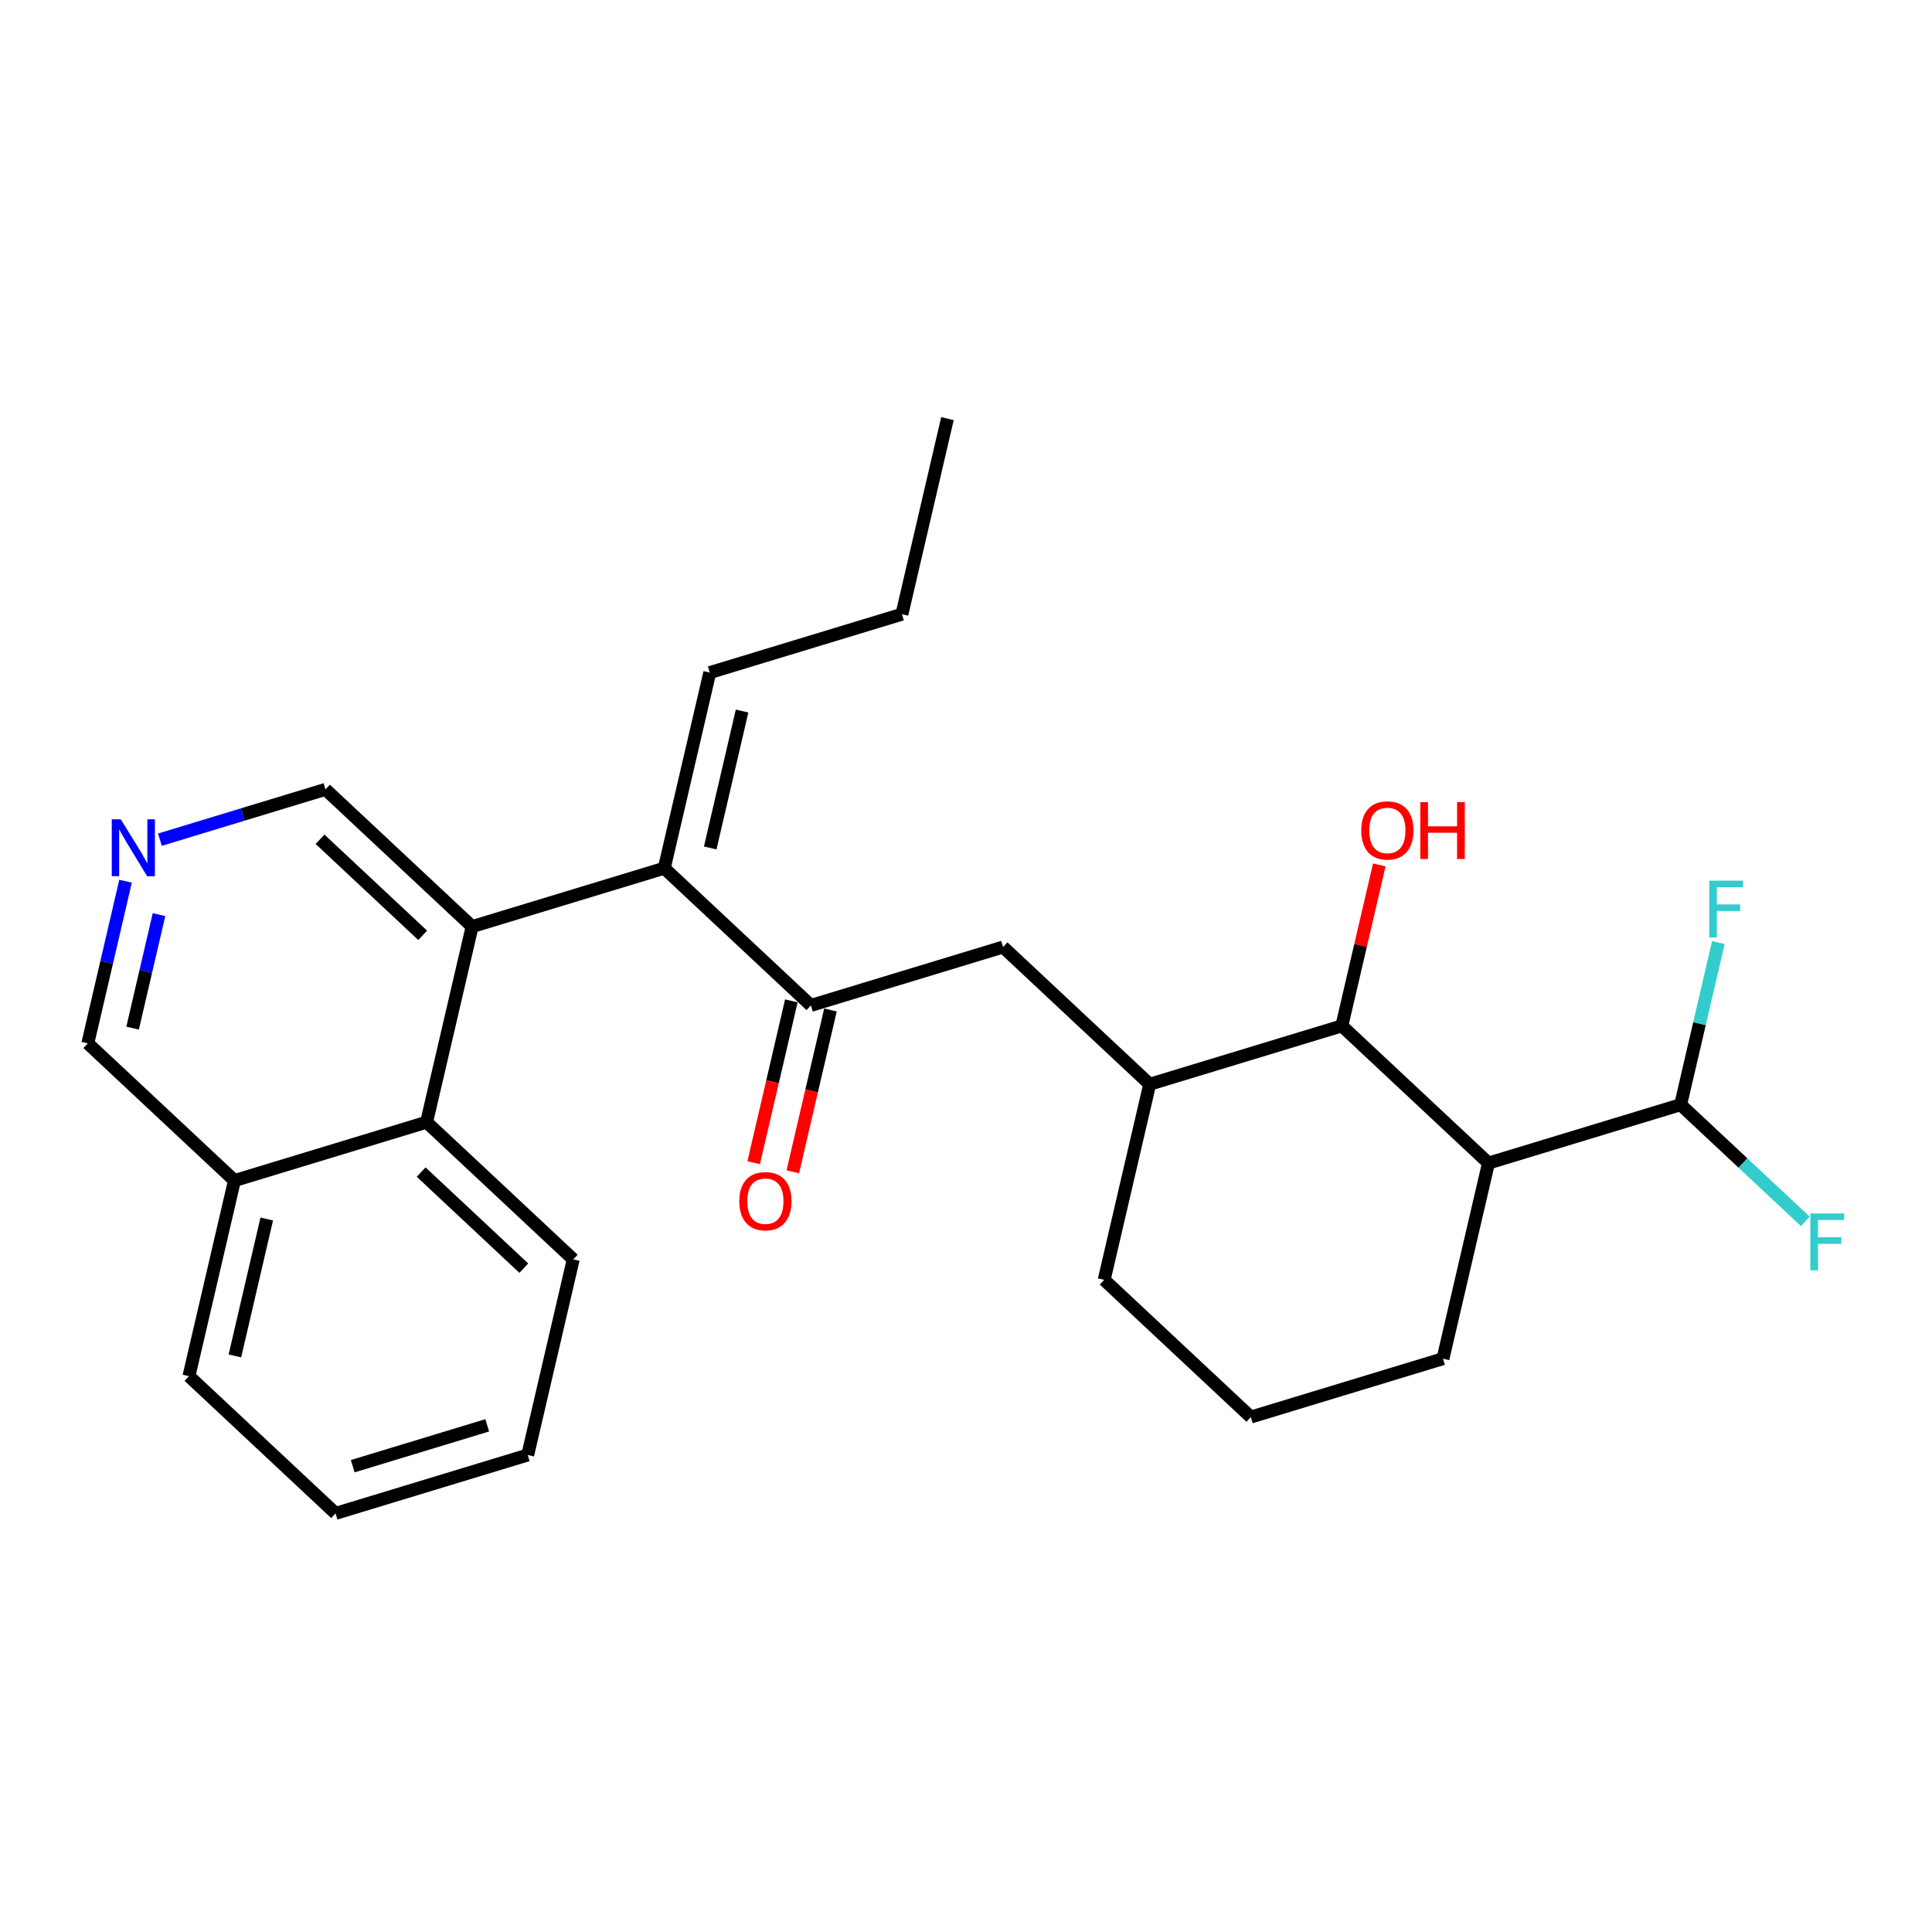 <?xml version='1.0' encoding='iso-8859-1'?>
<svg version='1.1' baseProfile='full'
              xmlns='http://www.w3.org/2000/svg'
                      xmlns:rdkit='http://www.rdkit.org/xml'
                      xmlns:xlink='http://www.w3.org/1999/xlink'
                  xml:space='preserve'
width='300px' height='300px' viewBox='0 0 300 300'>
<!-- END OF HEADER -->
<rect style='opacity:1.0;fill:#FFFFFF;stroke:none' width='300' height='300' x='0' y='0'> </rect>
<rect style='opacity:1.0;fill:#FFFFFF;stroke:none' width='300' height='300' x='0' y='0'> </rect>
<path class='bond-0 atom-0 atom-1' d='M 147.119,65.003 L 140.052,95.375' style='fill:none;fill-rule:evenodd;stroke:#000000;stroke-width:2.0px;stroke-linecap:butt;stroke-linejoin:miter;stroke-opacity:1' />
<path class='bond-1 atom-1 atom-2' d='M 140.052,95.375 L 110.215,104.441' style='fill:none;fill-rule:evenodd;stroke:#000000;stroke-width:2.0px;stroke-linecap:butt;stroke-linejoin:miter;stroke-opacity:1' />
<path class='bond-2 atom-2 atom-3' d='M 110.215,104.441 L 103.148,134.814' style='fill:none;fill-rule:evenodd;stroke:#000000;stroke-width:2.0px;stroke-linecap:butt;stroke-linejoin:miter;stroke-opacity:1' />
<path class='bond-2 atom-2 atom-3' d='M 115.229,110.41 L 110.282,131.671' style='fill:none;fill-rule:evenodd;stroke:#000000;stroke-width:2.0px;stroke-linecap:butt;stroke-linejoin:miter;stroke-opacity:1' />
<path class='bond-3 atom-3 atom-4' d='M 103.148,134.814 L 125.917,156.12' style='fill:none;fill-rule:evenodd;stroke:#000000;stroke-width:2.0px;stroke-linecap:butt;stroke-linejoin:miter;stroke-opacity:1' />
<path class='bond-16 atom-3 atom-17' d='M 103.148,134.814 L 73.311,143.88' style='fill:none;fill-rule:evenodd;stroke:#000000;stroke-width:2.0px;stroke-linecap:butt;stroke-linejoin:miter;stroke-opacity:1' />
<path class='bond-4 atom-4 atom-5' d='M 122.88,155.414 L 119.957,167.977' style='fill:none;fill-rule:evenodd;stroke:#000000;stroke-width:2.0px;stroke-linecap:butt;stroke-linejoin:miter;stroke-opacity:1' />
<path class='bond-4 atom-4 atom-5' d='M 119.957,167.977 L 117.033,180.541' style='fill:none;fill-rule:evenodd;stroke:#FF0000;stroke-width:2.0px;stroke-linecap:butt;stroke-linejoin:miter;stroke-opacity:1' />
<path class='bond-4 atom-4 atom-5' d='M 128.955,156.827 L 126.031,169.391' style='fill:none;fill-rule:evenodd;stroke:#000000;stroke-width:2.0px;stroke-linecap:butt;stroke-linejoin:miter;stroke-opacity:1' />
<path class='bond-4 atom-4 atom-5' d='M 126.031,169.391 L 123.108,181.955' style='fill:none;fill-rule:evenodd;stroke:#FF0000;stroke-width:2.0px;stroke-linecap:butt;stroke-linejoin:miter;stroke-opacity:1' />
<path class='bond-5 atom-4 atom-6' d='M 125.917,156.12 L 155.754,147.055' style='fill:none;fill-rule:evenodd;stroke:#000000;stroke-width:2.0px;stroke-linecap:butt;stroke-linejoin:miter;stroke-opacity:1' />
<path class='bond-6 atom-6 atom-7' d='M 155.754,147.055 L 178.524,168.361' style='fill:none;fill-rule:evenodd;stroke:#000000;stroke-width:2.0px;stroke-linecap:butt;stroke-linejoin:miter;stroke-opacity:1' />
<path class='bond-7 atom-7 atom-8' d='M 178.524,168.361 L 171.457,198.734' style='fill:none;fill-rule:evenodd;stroke:#000000;stroke-width:2.0px;stroke-linecap:butt;stroke-linejoin:miter;stroke-opacity:1' />
<path class='bond-26 atom-15 atom-7' d='M 208.361,159.295 L 178.524,168.361' style='fill:none;fill-rule:evenodd;stroke:#000000;stroke-width:2.0px;stroke-linecap:butt;stroke-linejoin:miter;stroke-opacity:1' />
<path class='bond-8 atom-8 atom-9' d='M 171.457,198.734 L 194.227,220.041' style='fill:none;fill-rule:evenodd;stroke:#000000;stroke-width:2.0px;stroke-linecap:butt;stroke-linejoin:miter;stroke-opacity:1' />
<path class='bond-9 atom-9 atom-10' d='M 194.227,220.041 L 224.064,210.975' style='fill:none;fill-rule:evenodd;stroke:#000000;stroke-width:2.0px;stroke-linecap:butt;stroke-linejoin:miter;stroke-opacity:1' />
<path class='bond-10 atom-10 atom-11' d='M 224.064,210.975 L 231.131,180.602' style='fill:none;fill-rule:evenodd;stroke:#000000;stroke-width:2.0px;stroke-linecap:butt;stroke-linejoin:miter;stroke-opacity:1' />
<path class='bond-11 atom-11 atom-12' d='M 231.131,180.602 L 260.968,171.536' style='fill:none;fill-rule:evenodd;stroke:#000000;stroke-width:2.0px;stroke-linecap:butt;stroke-linejoin:miter;stroke-opacity:1' />
<path class='bond-14 atom-11 atom-15' d='M 231.131,180.602 L 208.361,159.295' style='fill:none;fill-rule:evenodd;stroke:#000000;stroke-width:2.0px;stroke-linecap:butt;stroke-linejoin:miter;stroke-opacity:1' />
<path class='bond-12 atom-12 atom-13' d='M 260.968,171.536 L 270.65,180.596' style='fill:none;fill-rule:evenodd;stroke:#000000;stroke-width:2.0px;stroke-linecap:butt;stroke-linejoin:miter;stroke-opacity:1' />
<path class='bond-12 atom-12 atom-13' d='M 270.65,180.596 L 280.333,189.656' style='fill:none;fill-rule:evenodd;stroke:#33CCCC;stroke-width:2.0px;stroke-linecap:butt;stroke-linejoin:miter;stroke-opacity:1' />
<path class='bond-13 atom-12 atom-14' d='M 260.968,171.536 L 263.897,158.948' style='fill:none;fill-rule:evenodd;stroke:#000000;stroke-width:2.0px;stroke-linecap:butt;stroke-linejoin:miter;stroke-opacity:1' />
<path class='bond-13 atom-12 atom-14' d='M 263.897,158.948 L 266.827,146.359' style='fill:none;fill-rule:evenodd;stroke:#33CCCC;stroke-width:2.0px;stroke-linecap:butt;stroke-linejoin:miter;stroke-opacity:1' />
<path class='bond-15 atom-15 atom-16' d='M 208.361,159.295 L 211.269,146.8' style='fill:none;fill-rule:evenodd;stroke:#000000;stroke-width:2.0px;stroke-linecap:butt;stroke-linejoin:miter;stroke-opacity:1' />
<path class='bond-15 atom-15 atom-16' d='M 211.269,146.8 L 214.176,134.305' style='fill:none;fill-rule:evenodd;stroke:#FF0000;stroke-width:2.0px;stroke-linecap:butt;stroke-linejoin:miter;stroke-opacity:1' />
<path class='bond-17 atom-17 atom-18' d='M 73.311,143.88 L 50.541,122.573' style='fill:none;fill-rule:evenodd;stroke:#000000;stroke-width:2.0px;stroke-linecap:butt;stroke-linejoin:miter;stroke-opacity:1' />
<path class='bond-17 atom-17 atom-18' d='M 65.634,145.238 L 49.695,130.323' style='fill:none;fill-rule:evenodd;stroke:#000000;stroke-width:2.0px;stroke-linecap:butt;stroke-linejoin:miter;stroke-opacity:1' />
<path class='bond-27 atom-26 atom-17' d='M 66.243,174.252 L 73.311,143.88' style='fill:none;fill-rule:evenodd;stroke:#000000;stroke-width:2.0px;stroke-linecap:butt;stroke-linejoin:miter;stroke-opacity:1' />
<path class='bond-18 atom-18 atom-19' d='M 50.541,122.573 L 37.687,126.479' style='fill:none;fill-rule:evenodd;stroke:#000000;stroke-width:2.0px;stroke-linecap:butt;stroke-linejoin:miter;stroke-opacity:1' />
<path class='bond-18 atom-18 atom-19' d='M 37.687,126.479 L 24.832,130.384' style='fill:none;fill-rule:evenodd;stroke:#0000FF;stroke-width:2.0px;stroke-linecap:butt;stroke-linejoin:miter;stroke-opacity:1' />
<path class='bond-19 atom-19 atom-20' d='M 19.495,136.834 L 16.566,149.423' style='fill:none;fill-rule:evenodd;stroke:#0000FF;stroke-width:2.0px;stroke-linecap:butt;stroke-linejoin:miter;stroke-opacity:1' />
<path class='bond-19 atom-19 atom-20' d='M 16.566,149.423 L 13.636,162.011' style='fill:none;fill-rule:evenodd;stroke:#000000;stroke-width:2.0px;stroke-linecap:butt;stroke-linejoin:miter;stroke-opacity:1' />
<path class='bond-19 atom-19 atom-20' d='M 24.691,142.024 L 22.64,150.836' style='fill:none;fill-rule:evenodd;stroke:#0000FF;stroke-width:2.0px;stroke-linecap:butt;stroke-linejoin:miter;stroke-opacity:1' />
<path class='bond-19 atom-19 atom-20' d='M 22.64,150.836 L 20.59,159.648' style='fill:none;fill-rule:evenodd;stroke:#000000;stroke-width:2.0px;stroke-linecap:butt;stroke-linejoin:miter;stroke-opacity:1' />
<path class='bond-20 atom-20 atom-21' d='M 13.636,162.011 L 36.406,183.318' style='fill:none;fill-rule:evenodd;stroke:#000000;stroke-width:2.0px;stroke-linecap:butt;stroke-linejoin:miter;stroke-opacity:1' />
<path class='bond-21 atom-21 atom-22' d='M 36.406,183.318 L 29.339,213.691' style='fill:none;fill-rule:evenodd;stroke:#000000;stroke-width:2.0px;stroke-linecap:butt;stroke-linejoin:miter;stroke-opacity:1' />
<path class='bond-21 atom-21 atom-22' d='M 41.421,189.287 L 36.474,210.548' style='fill:none;fill-rule:evenodd;stroke:#000000;stroke-width:2.0px;stroke-linecap:butt;stroke-linejoin:miter;stroke-opacity:1' />
<path class='bond-28 atom-26 atom-21' d='M 66.243,174.252 L 36.406,183.318' style='fill:none;fill-rule:evenodd;stroke:#000000;stroke-width:2.0px;stroke-linecap:butt;stroke-linejoin:miter;stroke-opacity:1' />
<path class='bond-22 atom-22 atom-23' d='M 29.339,213.691 L 52.109,234.997' style='fill:none;fill-rule:evenodd;stroke:#000000;stroke-width:2.0px;stroke-linecap:butt;stroke-linejoin:miter;stroke-opacity:1' />
<path class='bond-23 atom-23 atom-24' d='M 52.109,234.997 L 81.946,225.931' style='fill:none;fill-rule:evenodd;stroke:#000000;stroke-width:2.0px;stroke-linecap:butt;stroke-linejoin:miter;stroke-opacity:1' />
<path class='bond-23 atom-23 atom-24' d='M 54.771,227.67 L 75.657,221.324' style='fill:none;fill-rule:evenodd;stroke:#000000;stroke-width:2.0px;stroke-linecap:butt;stroke-linejoin:miter;stroke-opacity:1' />
<path class='bond-24 atom-24 atom-25' d='M 81.946,225.931 L 89.013,195.559' style='fill:none;fill-rule:evenodd;stroke:#000000;stroke-width:2.0px;stroke-linecap:butt;stroke-linejoin:miter;stroke-opacity:1' />
<path class='bond-25 atom-25 atom-26' d='M 89.013,195.559 L 66.243,174.252' style='fill:none;fill-rule:evenodd;stroke:#000000;stroke-width:2.0px;stroke-linecap:butt;stroke-linejoin:miter;stroke-opacity:1' />
<path class='bond-25 atom-25 atom-26' d='M 81.336,196.917 L 65.397,182.002' style='fill:none;fill-rule:evenodd;stroke:#000000;stroke-width:2.0px;stroke-linecap:butt;stroke-linejoin:miter;stroke-opacity:1' />
<path  class='atom-5' d='M 114.796 186.518
Q 114.796 184.397, 115.844 183.212
Q 116.892 182.027, 118.85 182.027
Q 120.808 182.027, 121.856 183.212
Q 122.904 184.397, 122.904 186.518
Q 122.904 188.663, 121.844 189.886
Q 120.784 191.096, 118.85 191.096
Q 116.904 191.096, 115.844 189.886
Q 114.796 188.676, 114.796 186.518
M 118.85 190.098
Q 120.197 190.098, 120.921 189.2
Q 121.657 188.289, 121.657 186.518
Q 121.657 184.784, 120.921 183.911
Q 120.197 183.025, 118.85 183.025
Q 117.503 183.025, 116.767 183.899
Q 116.044 184.772, 116.044 186.518
Q 116.044 188.302, 116.767 189.2
Q 117.503 190.098, 118.85 190.098
' fill='#FF0000'/>
<path  class='atom-13' d='M 281.112 188.427
L 286.364 188.427
L 286.364 189.438
L 282.297 189.438
L 282.297 192.119
L 285.915 192.119
L 285.915 193.142
L 282.297 193.142
L 282.297 197.259
L 281.112 197.259
L 281.112 188.427
' fill='#33CCCC'/>
<path  class='atom-14' d='M 265.41 136.748
L 270.661 136.748
L 270.661 137.758
L 266.595 137.758
L 266.595 140.44
L 270.212 140.44
L 270.212 141.463
L 266.595 141.463
L 266.595 145.579
L 265.41 145.579
L 265.41 136.748
' fill='#33CCCC'/>
<path  class='atom-16' d='M 211.375 128.948
Q 211.375 126.827, 212.422 125.642
Q 213.47 124.457, 215.429 124.457
Q 217.387 124.457, 218.435 125.642
Q 219.482 126.827, 219.482 128.948
Q 219.482 131.093, 218.422 132.316
Q 217.362 133.526, 215.429 133.526
Q 213.483 133.526, 212.422 132.316
Q 211.375 131.106, 211.375 128.948
M 215.429 132.528
Q 216.776 132.528, 217.499 131.63
Q 218.235 130.719, 218.235 128.948
Q 218.235 127.214, 217.499 126.341
Q 216.776 125.455, 215.429 125.455
Q 214.081 125.455, 213.345 126.328
Q 212.622 127.201, 212.622 128.948
Q 212.622 130.731, 213.345 131.63
Q 214.081 132.528, 215.429 132.528
' fill='#FF0000'/>
<path  class='atom-16' d='M 220.543 124.557
L 221.74 124.557
L 221.74 128.312
L 226.256 128.312
L 226.256 124.557
L 227.453 124.557
L 227.453 133.388
L 226.256 133.388
L 226.256 129.309
L 221.74 129.309
L 221.74 133.388
L 220.543 133.388
L 220.543 124.557
' fill='#FF0000'/>
<path  class='atom-19' d='M 18.752 127.223
L 21.645 131.901
Q 21.932 132.362, 22.394 133.198
Q 22.855 134.034, 22.88 134.084
L 22.88 127.223
L 24.053 127.223
L 24.053 136.054
L 22.843 136.054
L 19.737 130.94
Q 19.375 130.341, 18.988 129.655
Q 18.614 128.969, 18.502 128.757
L 18.502 136.054
L 17.355 136.054
L 17.355 127.223
L 18.752 127.223
' fill='#0000FF'/>
</svg>
